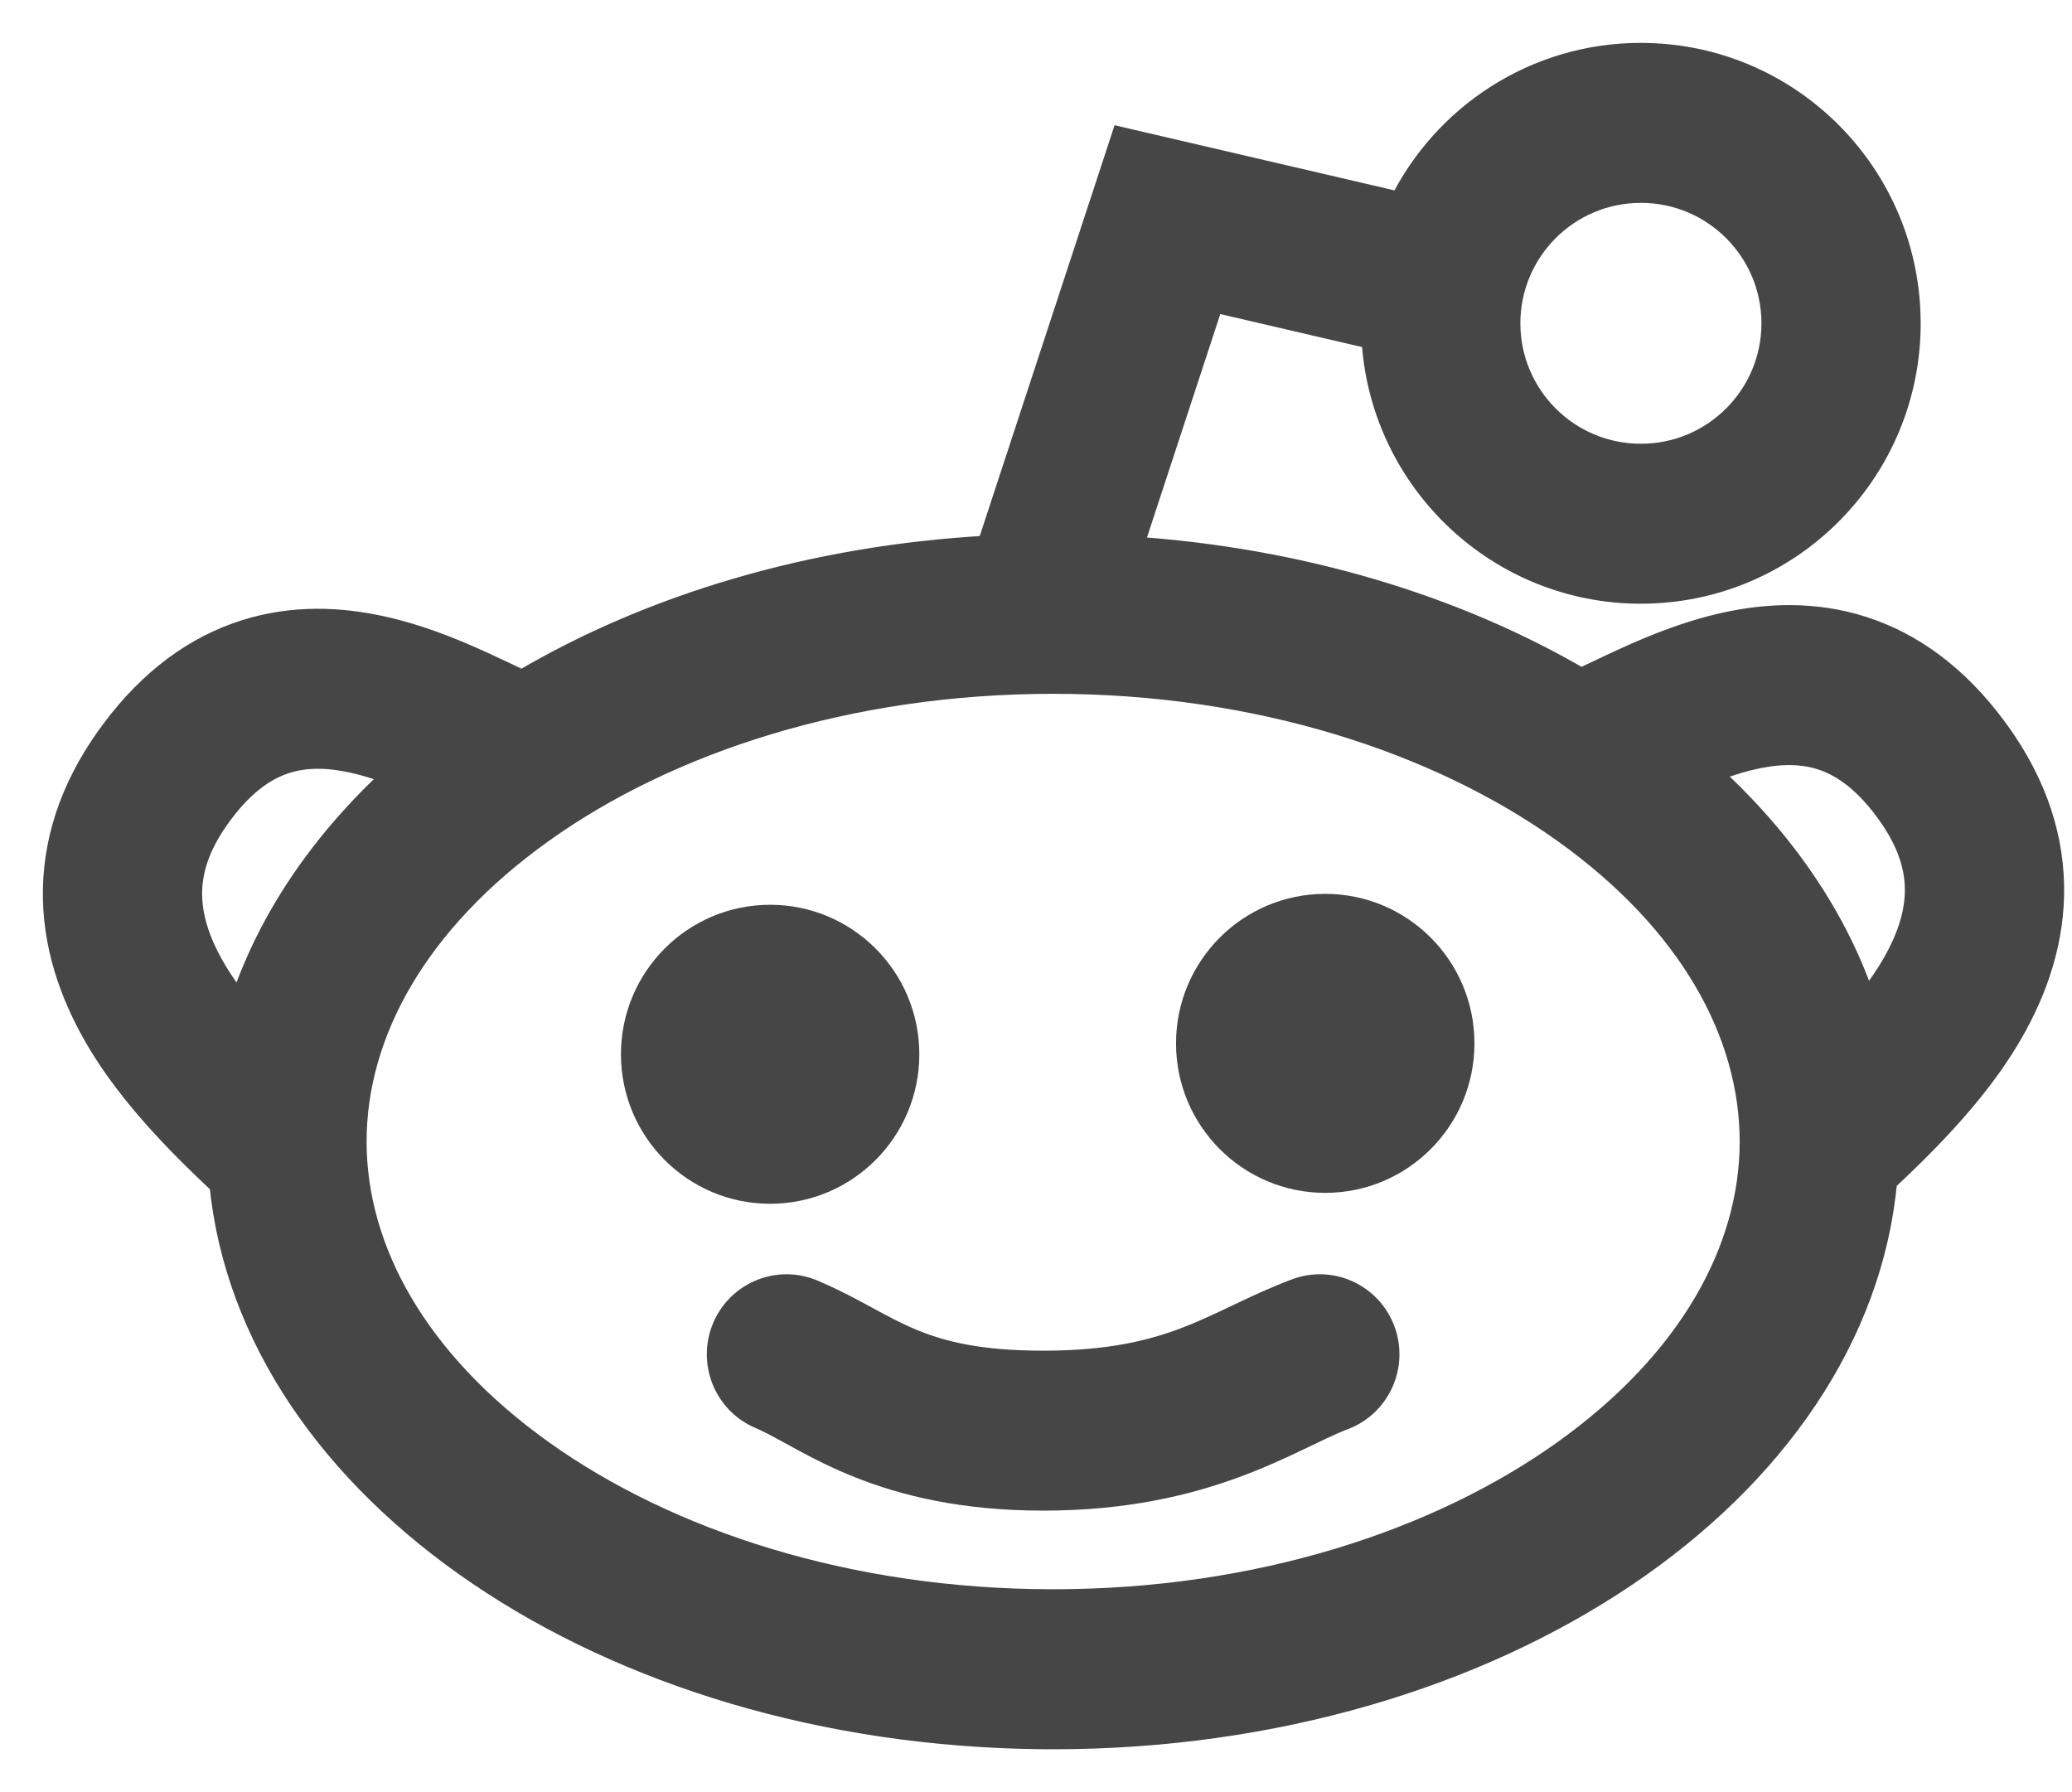 <?xml version="1.0" encoding="utf-8"?>
<svg xmlns="http://www.w3.org/2000/svg" fill="none" height="100%" overflow="visible" preserveAspectRatio="none" style="display: block;" viewBox="0 0 37 32" width="100%">
<g id="Reddit Logo">
<path d="M23.151 23.064C23.765 22.832 24.449 23.145 24.68 23.762C24.91 24.38 24.599 25.068 23.985 25.3C23.049 25.653 21.562 26.739 18.629 26.739C15.761 26.739 14.466 25.686 13.664 25.318L13.588 25.284L13.532 25.259C12.965 24.988 12.704 24.314 12.947 23.724C13.191 23.134 13.851 22.845 14.443 23.057L14.5 23.079L14.626 23.134C15.907 23.699 16.373 24.352 18.629 24.352C20.988 24.352 21.677 23.62 23.151 23.064Z" fill="#464646"/>
<path d="M13.752 16.39C15.094 16.39 16.182 17.48 16.182 18.825C16.182 20.169 15.094 21.26 13.752 21.26C12.411 21.26 11.323 20.169 11.323 18.825C11.323 17.48 12.411 16.39 13.752 16.39Z" fill="#464646"/>
<path d="M23.665 16.195C25.007 16.195 26.095 17.285 26.095 18.63C26.095 19.975 25.007 21.065 23.665 21.065C22.323 21.065 21.235 19.975 21.235 18.63C21.235 17.285 22.323 16.195 23.665 16.195Z" fill="#464646"/>
<path clip-rule="evenodd" d="M29.424 1.002C31.998 1.067 34.063 3.178 34.063 5.773L34.062 5.896C33.997 8.475 31.89 10.545 29.302 10.545L29.179 10.544C26.684 10.48 24.666 8.494 24.545 6.008L21.635 5.331L20.165 9.81C23.212 10.007 25.995 10.861 28.232 12.172C28.434 12.077 28.682 11.955 29.028 11.797C29.558 11.555 30.226 11.281 30.956 11.139C31.695 10.995 32.542 10.976 33.404 11.29C34.275 11.607 35.055 12.225 35.716 13.171L35.779 13.263C36.42 14.218 36.676 15.2 36.617 16.163C36.556 17.131 36.182 17.984 35.735 18.688C35.13 19.641 34.26 20.49 33.645 21.065C33.153 26.611 26.697 31 18.806 31L18.614 30.999C10.838 30.929 4.5 26.596 3.972 21.123C3.358 20.549 2.493 19.702 1.89 18.754C1.443 18.05 1.069 17.197 1.008 16.229C0.949 15.266 1.205 14.284 1.846 13.329L1.909 13.237C2.57 12.291 3.35 11.673 4.221 11.356C5.083 11.042 5.93 11.06 6.669 11.205C7.399 11.347 8.067 11.621 8.597 11.863C8.904 12.003 9.134 12.115 9.323 12.205C11.624 10.844 14.508 9.968 17.668 9.797L20.059 2.513L25.026 3.669C25.802 2.088 27.425 1 29.302 1L29.424 1.002ZM18.806 12.154C15.135 12.154 11.911 13.22 9.667 14.823C7.417 16.429 6.312 18.429 6.312 20.383C6.312 22.337 7.417 24.337 9.667 25.944C11.911 27.546 15.135 28.612 18.806 28.612C22.477 28.612 25.701 27.546 27.945 25.944C30.194 24.337 31.3 22.337 31.3 20.383C31.3 18.429 30.194 16.429 27.945 14.823C25.701 13.22 22.477 12.154 18.806 12.154ZM6.217 13.549C5.77 13.461 5.38 13.474 5.03 13.601C4.689 13.725 4.281 13.997 3.853 14.609C3.452 15.183 3.353 15.667 3.379 16.079C3.406 16.517 3.581 16.979 3.892 17.468C4.018 17.668 4.156 17.857 4.301 18.037C4.795 16.474 5.772 15.041 7.114 13.823C6.81 13.703 6.511 13.606 6.217 13.549ZM32.595 13.535C32.245 13.408 31.855 13.396 31.408 13.483C31.095 13.544 30.776 13.65 30.451 13.781C31.807 14.999 32.796 16.434 33.299 18.001C33.453 17.812 33.6 17.613 33.733 17.403C34.044 16.913 34.219 16.451 34.246 16.014C34.272 15.601 34.173 15.117 33.772 14.543C33.344 13.931 32.936 13.66 32.595 13.535ZM29.302 3.388C27.976 3.388 26.915 4.463 26.915 5.773C26.915 7.083 27.976 8.158 29.302 8.158C30.627 8.158 31.689 7.083 31.689 5.773C31.689 4.463 30.627 3.388 29.302 3.388Z" fill="#464646" fill-rule="evenodd"/>
<path d="M23.151 23.064C23.765 22.832 24.449 23.145 24.68 23.762C24.91 24.38 24.599 25.068 23.985 25.3C23.049 25.653 21.562 26.739 18.629 26.739C15.761 26.739 14.466 25.686 13.664 25.318L13.588 25.284L13.532 25.259C12.965 24.988 12.704 24.314 12.947 23.724C13.191 23.134 13.851 22.845 14.443 23.057L14.5 23.079L14.626 23.134C15.907 23.699 16.373 24.352 18.629 24.352C20.988 24.352 21.677 23.62 23.151 23.064Z" stroke="#464646" stroke-linecap="round" stroke-width="0.469"/>
<path d="M13.752 16.39C15.094 16.39 16.182 17.48 16.182 18.825C16.182 20.169 15.094 21.26 13.752 21.26C12.411 21.26 11.323 20.169 11.323 18.825C11.323 17.48 12.411 16.39 13.752 16.39Z" stroke="#464646" stroke-linecap="round" stroke-width="0.469"/>
<path d="M23.665 16.195C25.007 16.195 26.095 17.285 26.095 18.63C26.095 19.975 25.007 21.065 23.665 21.065C22.323 21.065 21.235 19.975 21.235 18.63C21.235 17.285 22.323 16.195 23.665 16.195Z" stroke="#464646" stroke-linecap="round" stroke-width="0.469"/>
<path clip-rule="evenodd" d="M29.424 1.002C31.998 1.067 34.063 3.178 34.063 5.773L34.062 5.896C33.997 8.475 31.89 10.545 29.302 10.545L29.179 10.544C26.684 10.48 24.666 8.494 24.545 6.008L21.635 5.331L20.165 9.81C23.212 10.007 25.995 10.861 28.232 12.172C28.434 12.077 28.682 11.955 29.028 11.797C29.558 11.555 30.226 11.281 30.956 11.139C31.695 10.995 32.542 10.976 33.404 11.29C34.275 11.607 35.055 12.225 35.716 13.171L35.779 13.263C36.42 14.218 36.676 15.2 36.617 16.163C36.556 17.131 36.182 17.984 35.735 18.688C35.13 19.641 34.26 20.49 33.645 21.065C33.153 26.611 26.697 31 18.806 31L18.614 30.999C10.838 30.929 4.5 26.596 3.972 21.123C3.358 20.549 2.493 19.702 1.89 18.754C1.443 18.05 1.069 17.197 1.008 16.229C0.949 15.266 1.205 14.284 1.846 13.329L1.909 13.237C2.57 12.291 3.35 11.673 4.221 11.356C5.083 11.042 5.93 11.06 6.669 11.205C7.399 11.347 8.067 11.621 8.597 11.863C8.904 12.003 9.134 12.115 9.323 12.205C11.624 10.844 14.508 9.968 17.668 9.797L20.059 2.513L25.026 3.669C25.802 2.088 27.425 1 29.302 1L29.424 1.002ZM18.806 12.154C15.135 12.154 11.911 13.22 9.667 14.823C7.417 16.429 6.312 18.429 6.312 20.383C6.312 22.337 7.417 24.337 9.667 25.944C11.911 27.546 15.135 28.612 18.806 28.612C22.477 28.612 25.701 27.546 27.945 25.944C30.194 24.337 31.3 22.337 31.3 20.383C31.3 18.429 30.194 16.429 27.945 14.823C25.701 13.22 22.477 12.154 18.806 12.154ZM6.217 13.549C5.77 13.461 5.38 13.474 5.03 13.601C4.689 13.725 4.281 13.997 3.853 14.609C3.452 15.183 3.353 15.667 3.379 16.079C3.406 16.517 3.581 16.979 3.892 17.468C4.018 17.668 4.156 17.857 4.301 18.037C4.795 16.474 5.772 15.041 7.114 13.823C6.81 13.703 6.511 13.606 6.217 13.549ZM32.595 13.535C32.245 13.408 31.855 13.396 31.408 13.483C31.095 13.544 30.776 13.65 30.451 13.781C31.807 14.999 32.796 16.434 33.299 18.001C33.453 17.812 33.6 17.613 33.733 17.403C34.044 16.913 34.219 16.451 34.246 16.014C34.272 15.601 34.173 15.117 33.772 14.543C33.344 13.931 32.936 13.66 32.595 13.535ZM29.302 3.388C27.976 3.388 26.915 4.463 26.915 5.773C26.915 7.083 27.976 8.158 29.302 8.158C30.627 8.158 31.689 7.083 31.689 5.773C31.689 4.463 30.627 3.388 29.302 3.388Z" fill-rule="evenodd" stroke="#464646" stroke-linecap="round" stroke-width="0.469"/>
</g>
</svg>